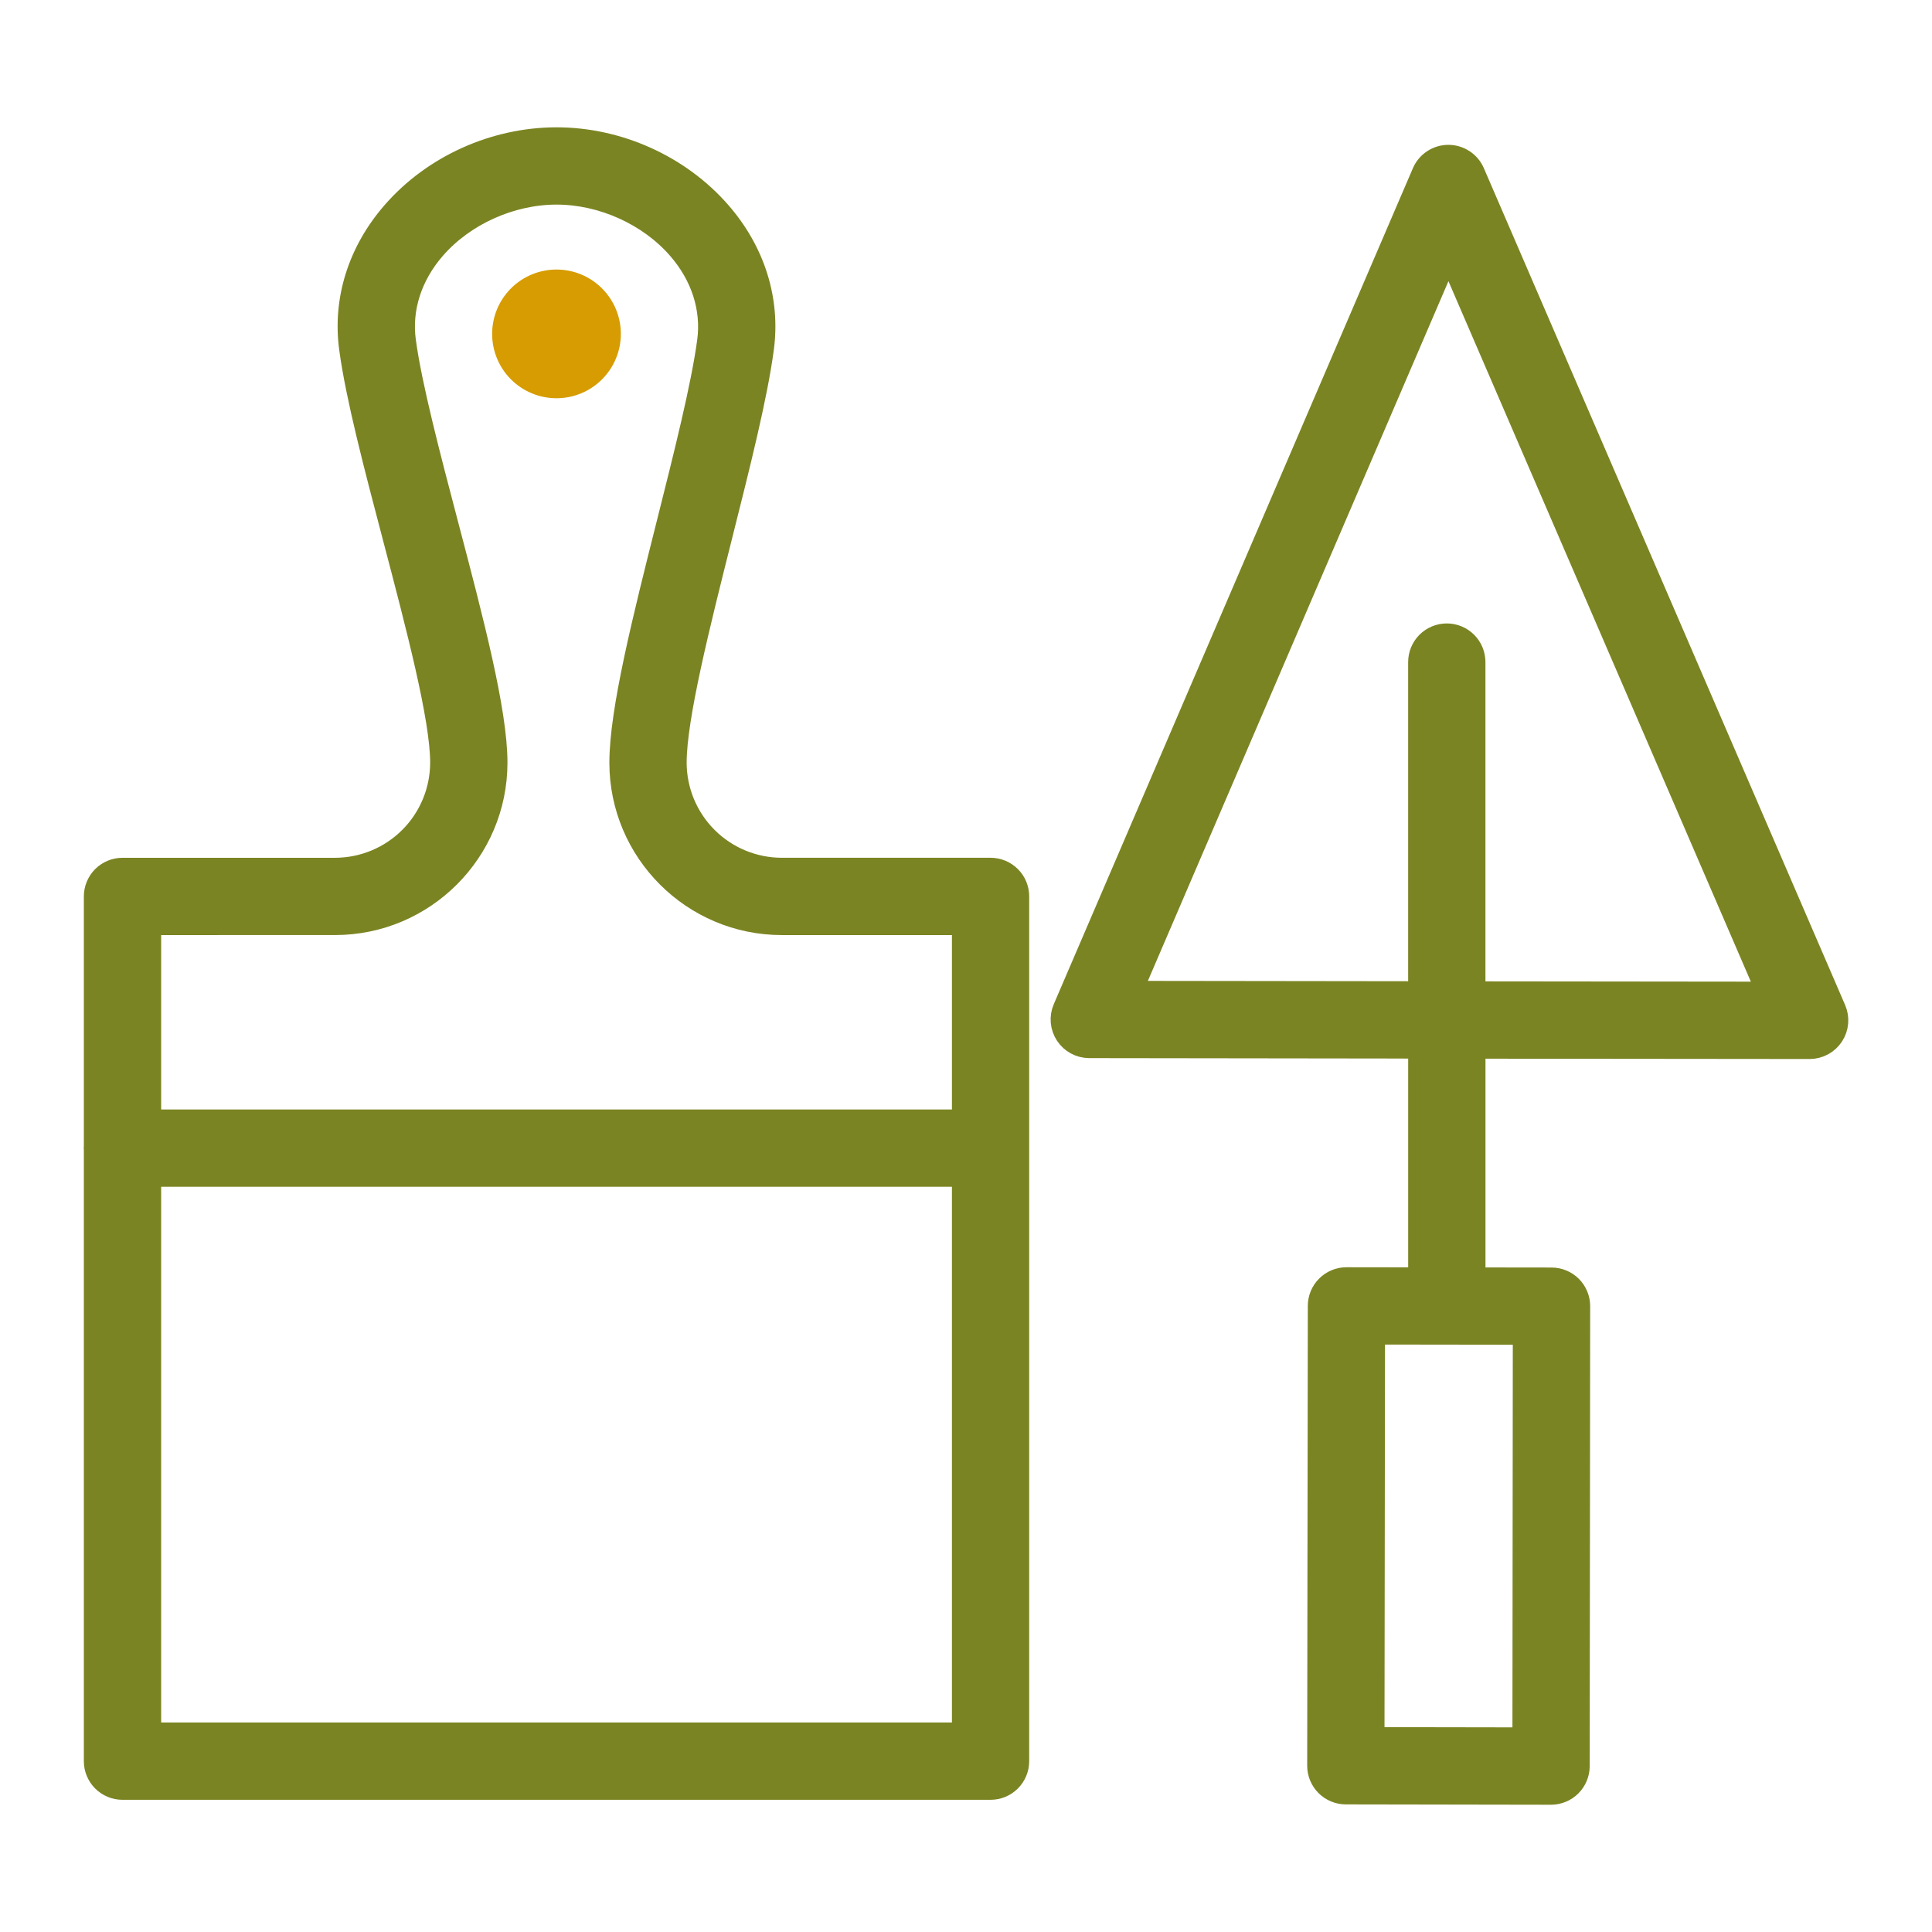 <?xml version="1.0" encoding="UTF-8"?> <svg xmlns="http://www.w3.org/2000/svg" width="100" height="100" viewBox="0 0 100 100" fill="none"><path fill-rule="evenodd" clip-rule="evenodd" d="M28.804 14.451C28.053 14.451 27.333 14.749 26.802 15.28C26.271 15.811 25.973 16.531 25.973 17.282C25.973 18.033 26.271 18.753 26.802 19.284C27.333 19.815 28.053 20.113 28.804 20.113C29.555 20.113 30.275 19.815 30.806 19.284C31.337 18.753 31.635 18.033 31.635 17.282C31.635 16.531 31.337 15.811 30.806 15.28C30.275 14.749 29.555 14.451 28.804 14.451Z" fill="#D69C01" stroke="#D69C01"></path><path fill-rule="evenodd" clip-rule="evenodd" d="M95.044 52.218L76.345 8.902C76.229 8.633 76.037 8.404 75.792 8.244C75.547 8.083 75.261 7.997 74.968 7.997C74.368 7.997 73.826 8.354 73.59 8.905L55.002 52.175C54.904 52.403 54.864 52.652 54.886 52.899C54.908 53.146 54.991 53.384 55.127 53.592C55.263 53.799 55.449 53.969 55.667 54.087C55.886 54.205 56.13 54.267 56.378 54.268L72.607 54.289C72.644 54.292 72.681 54.293 72.718 54.293L73.387 54.294V66.098L69.694 66.093H69.692C69.294 66.093 68.913 66.251 68.632 66.532C68.351 66.812 68.192 67.194 68.192 67.591L68.16 91.393C68.16 91.59 68.198 91.785 68.273 91.967C68.349 92.149 68.459 92.315 68.598 92.454C68.737 92.594 68.902 92.704 69.084 92.78C69.266 92.856 69.461 92.895 69.658 92.895L80.28 92.913H80.283C80.68 92.912 81.062 92.754 81.343 92.473C81.624 92.192 81.782 91.811 81.783 91.414L81.807 67.608C81.807 67.21 81.65 66.829 81.369 66.547C81.088 66.266 80.707 66.108 80.309 66.107L76.388 66.102V54.297L93.666 54.314H93.668C93.917 54.314 94.161 54.252 94.38 54.134C94.599 54.016 94.785 53.845 94.921 53.637C95.058 53.429 95.141 53.191 95.162 52.943C95.183 52.695 95.143 52.446 95.044 52.218ZM78.783 89.909L71.161 89.896L71.189 69.093L78.803 69.103L78.783 89.909ZM76.386 51.295V34.269C76.386 33.871 76.228 33.49 75.947 33.208C75.665 32.927 75.284 32.769 74.886 32.769C74.488 32.769 74.107 32.927 73.825 33.208C73.544 33.49 73.386 33.871 73.386 34.269V51.292H72.95C72.913 51.29 72.877 51.288 72.84 51.288L58.655 51.27L74.97 13.29L91.384 51.311L76.386 51.295ZM51.272 44.898H40.466C39.028 44.897 37.649 44.325 36.632 43.308C35.615 42.291 35.043 40.912 35.041 39.474C35.041 37.155 36.244 32.374 37.407 27.75C38.344 24.028 39.228 20.512 39.556 18.055C39.9 15.51 39.102 12.977 37.308 10.926C35.208 8.524 32.03 7.09 28.806 7.09C25.576 7.09 22.393 8.526 20.294 10.931C18.503 12.982 17.708 15.514 18.055 18.056C18.391 20.548 19.327 24.11 20.319 27.881C21.522 32.455 22.765 37.184 22.765 39.475C22.763 40.913 22.191 42.292 21.174 43.309C20.157 44.326 18.778 44.898 17.34 44.899H6.34C5.942 44.899 5.561 45.057 5.279 45.338C4.998 45.62 4.84 46.001 4.84 46.399V59.354C4.839 59.379 4.833 59.402 4.833 59.427C4.833 59.452 4.839 59.475 4.84 59.5V91.158C4.84 91.556 4.998 91.937 5.279 92.219C5.561 92.5 5.942 92.658 6.34 92.658H51.271C51.669 92.658 52.05 92.5 52.332 92.219C52.613 91.937 52.771 91.556 52.771 91.158V46.4C52.772 46.203 52.733 46.008 52.658 45.825C52.583 45.643 52.473 45.477 52.333 45.338C52.194 45.198 52.029 45.088 51.846 45.012C51.664 44.937 51.469 44.898 51.272 44.898ZM17.341 47.898C21.987 47.898 25.766 44.119 25.766 39.474C25.766 36.796 24.53 32.095 23.221 27.118C22.296 23.6 21.34 19.963 21.028 17.652C20.799 15.979 21.341 14.293 22.554 12.903C24.069 11.168 26.465 10.09 28.806 10.09C31.142 10.09 33.535 11.167 35.05 12.901C36.265 14.291 36.81 15.979 36.583 17.656C36.277 19.947 35.373 23.542 34.498 27.019C33.234 32.041 32.041 36.784 32.041 39.475C32.041 44.12 35.821 47.899 40.466 47.899H49.772V57.927H7.841V47.899L17.341 47.898ZM7.841 89.656V60.926H49.772V89.656H7.841Z" fill="#7B8422" stroke="#7B8422"></path></svg> 
